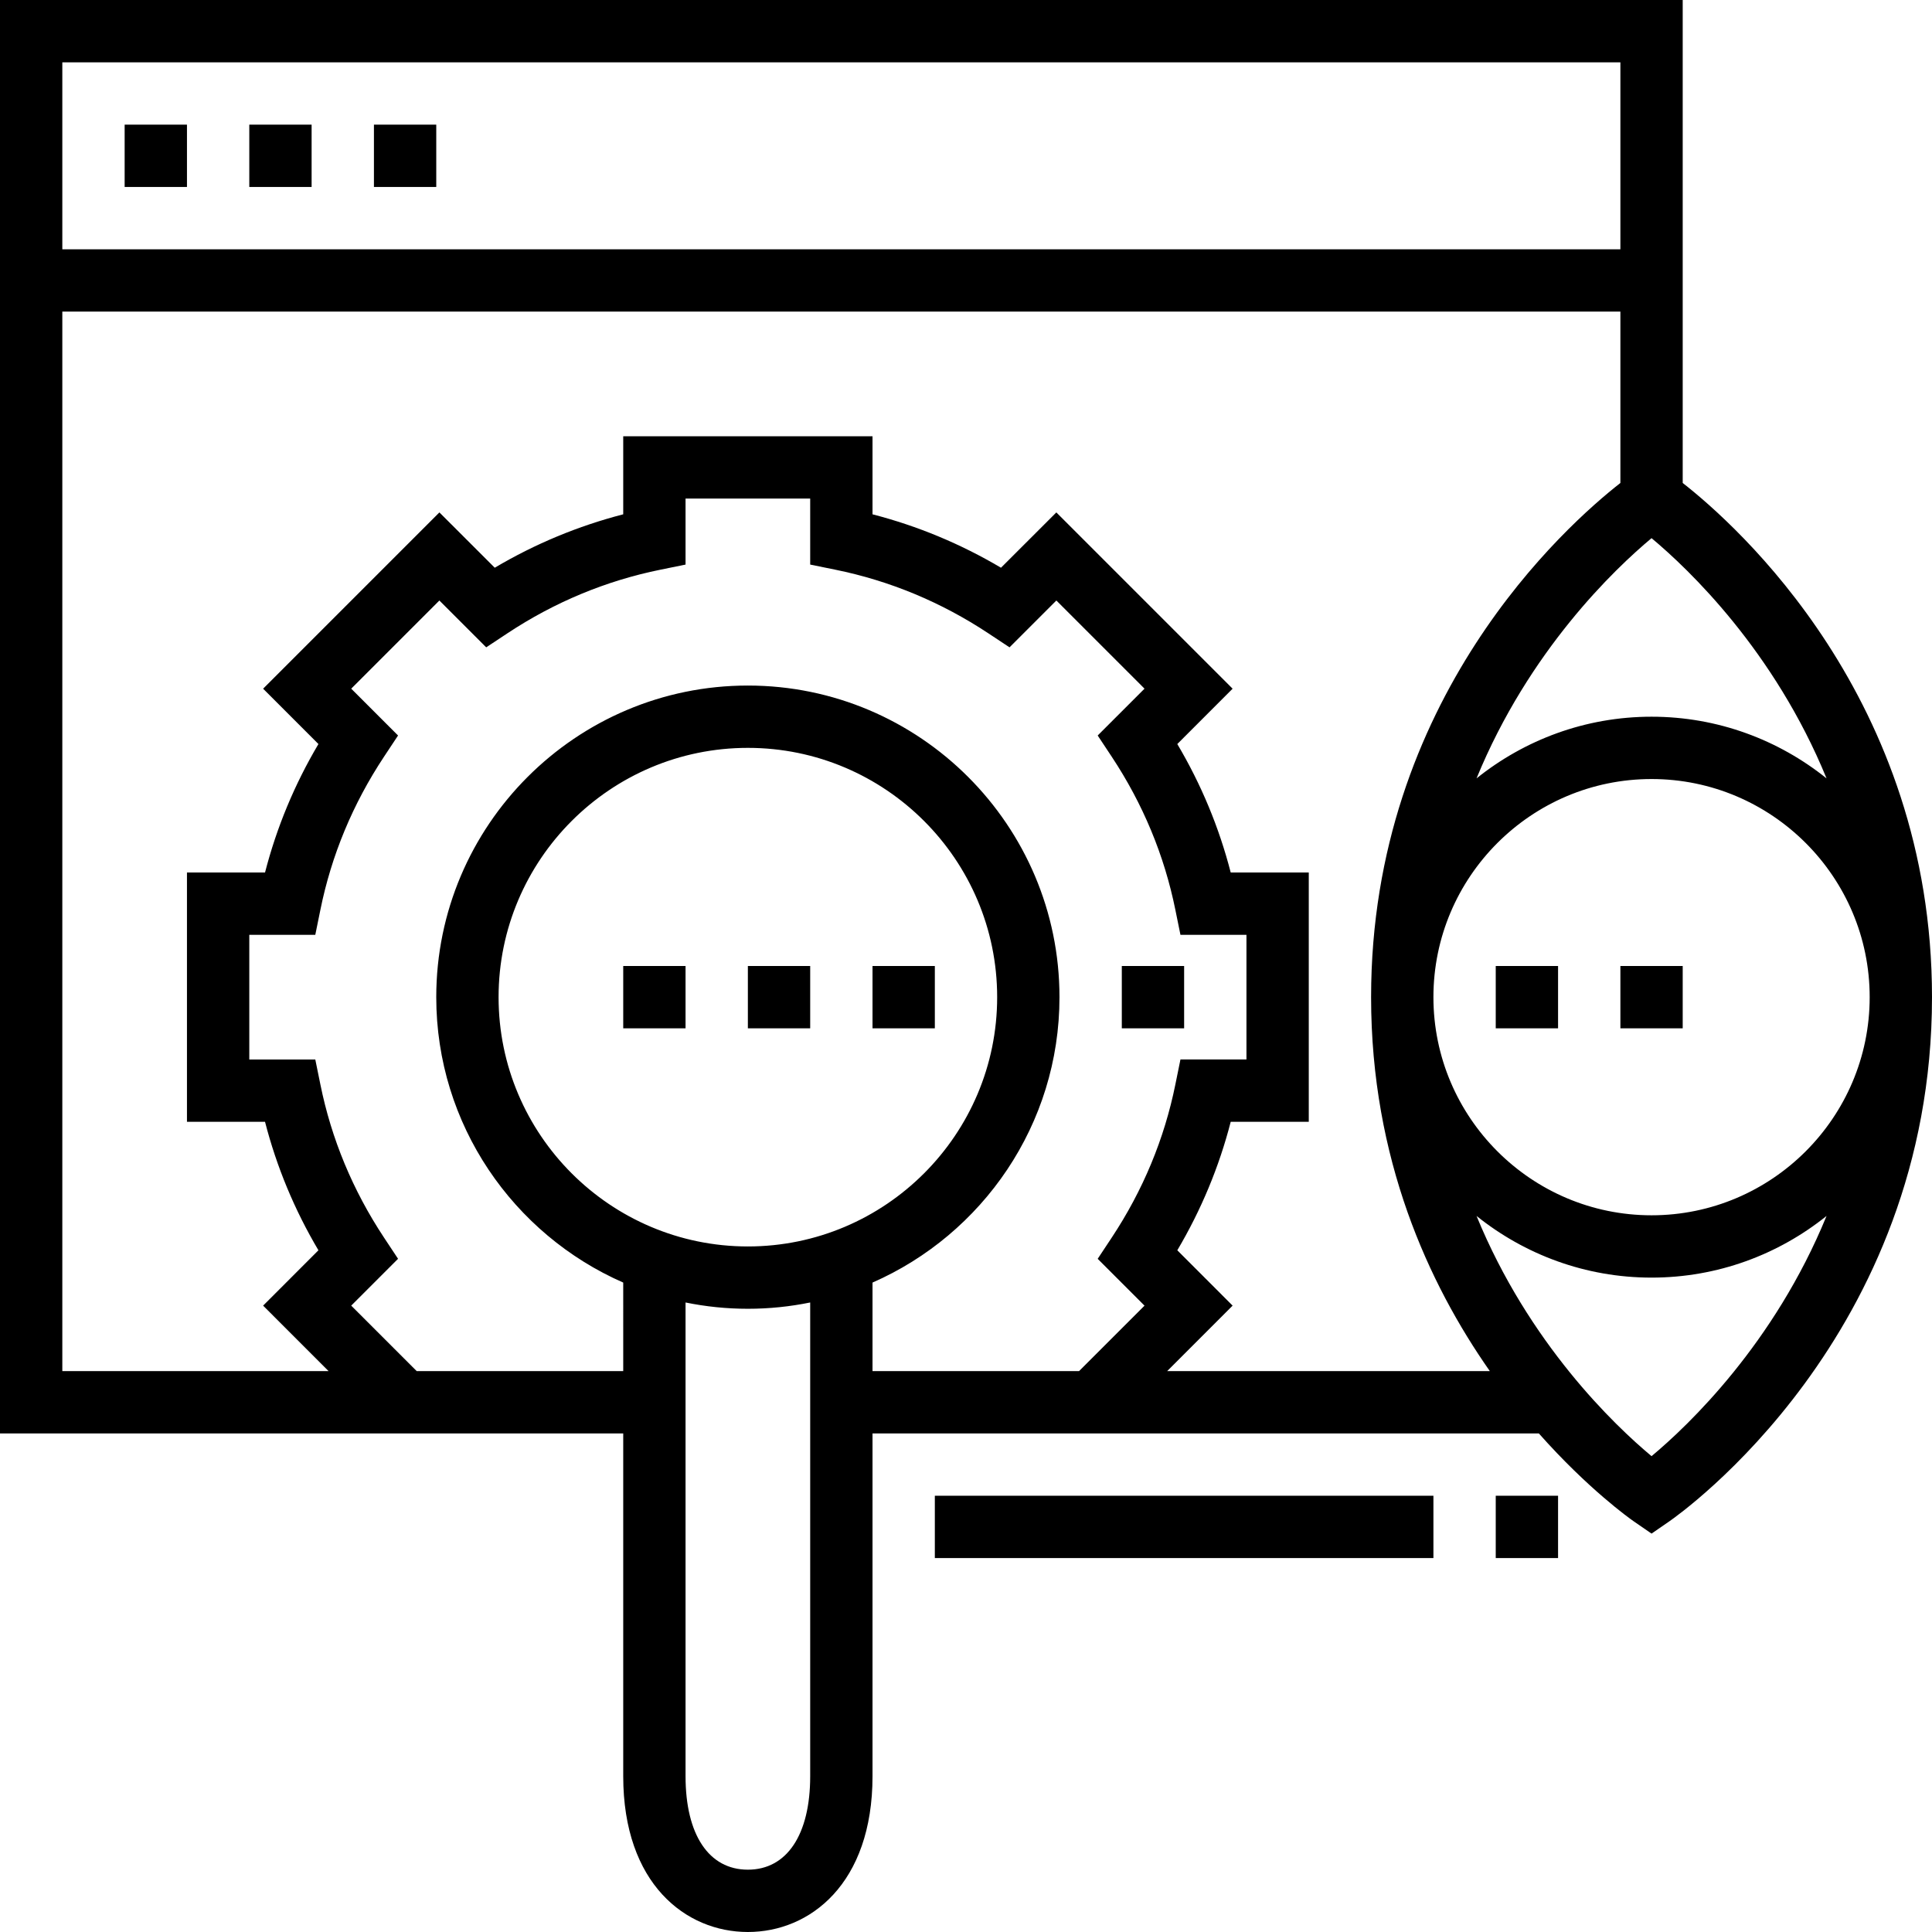 <?xml version="1.0" encoding="iso-8859-1"?>
<!-- Uploaded to: SVG Repo, www.svgrepo.com, Generator: SVG Repo Mixer Tools -->
<svg fill="#000000" version="1.1" id="Layer_1" xmlns="http://www.w3.org/2000/svg" xmlns:xlink="http://www.w3.org/1999/xlink" 
	 viewBox="0 0 496 496" xml:space="preserve">
<g>
	<g>
		<g>
			<rect x="32" y="32" width="16" height="16"/>
			<rect x="64" y="32" width="16" height="16"/>
			<rect x="96" y="32" width="16" height="16"/>
			<path d="M432,123.992V0H0v368h160v88c0,27.632,16.072,40,32,40s32-12.368,32-40v-88h171.064
				c12.576,14.192,23.304,21.84,24.384,22.584L424,393.72l4.544-3.136C431.296,388.688,496,343.032,496,256
				C496,179.336,445.84,134.816,432,123.992z M468.928,199.832C456.6,189.944,440.992,184,424,184s-32.6,5.944-44.928,15.832
				C392.504,167.04,414.52,146.064,424,138.16C433.48,146.064,455.496,167.032,468.928,199.832z M480,256c0,30.872-25.128,56-56,56
				s-56-25.128-56-56s25.128-56,56-56S480,225.128,480,256z M16,16h400v48H16V16z M208,456c0,15.032-5.984,24-16,24s-16-8.968-16-24
				V334.384c5.168,1.056,10.52,1.616,16,1.616s10.824-0.56,16-1.616V456z M192,320c-35.288,0-64-28.712-64-64
				c0-35.288,28.712-64,64-64c35.288,0,64,28.712,64,64C256,291.288,227.288,320,192,320z M277.024,352H224v-22.728
				c28.216-12.376,48-40.544,48-73.272c0-44.112-35.888-80-80-80s-80,35.888-80,80c0,32.728,19.784,60.896,48,73.272V352h-53.024
				l-16.808-16.808l12.024-12.024l-3.608-5.448c-8-12.088-13.504-25.312-16.336-39.32l-1.304-6.4H64v-32h16.944l1.304-6.408
				c2.832-14.008,8.336-27.232,16.336-39.32l3.608-5.448L90.168,176.8l22.632-22.632l12.024,12.024l5.448-3.608
				c12.088-8,25.312-13.496,39.32-16.336l6.408-1.304V128h32v16.944l6.408,1.304c14.008,2.84,27.232,8.336,39.32,16.336l5.448,3.608
				l12.024-12.024l22.632,22.632l-12.024,12.024l3.608,5.448c8,12.088,13.504,25.312,16.336,39.32l1.304,6.408H320v32h-16.944
				l-1.304,6.408c-2.832,14.008-8.336,27.232-16.336,39.32l-3.608,5.448l12.024,12.024L277.024,352z M299.648,352l16.8-16.808
				l-14.2-14.208c6.136-10.368,10.736-21.424,13.712-32.984H336v-64h-20.04c-2.976-11.56-7.568-22.616-13.712-32.984l14.2-14.208
				l-45.256-45.256l-14.208,14.2c-10.368-6.136-21.424-10.728-32.984-13.712V112h-64v20.04c-11.56,2.984-22.616,7.576-32.984,13.712
				l-14.208-14.2l-45.256,45.256l14.2,14.208C75.608,201.384,71.016,212.44,68.04,224H48v64h20.04
				c2.976,11.56,7.568,22.616,13.712,32.984l-14.2,14.208L84.352,352H16V80h400v43.992c-13.84,10.824-64,55.336-64,132.008
				c0,41.56,14.768,73.568,30.48,96H299.648z M424,373.84c-9.48-7.904-31.496-28.88-44.928-61.672
				C391.4,322.056,407.008,328,424,328s32.6-5.944,44.928-15.832C455.496,344.968,433.48,365.936,424,373.84z"/>
			<rect x="416" y="248" width="16" height="16"/>
			<rect x="384" y="248" width="16" height="16"/>
			<rect x="288" y="248" width="16" height="16"/>
			<rect x="224" y="248" width="16" height="16"/>
			<rect x="192" y="248" width="16" height="16"/>
			<rect x="160" y="248" width="16" height="16"/>
			<rect x="240" y="384" width="128" height="16"/>
			<rect x="384" y="384" width="16" height="16"/>
		</g>
	</g>
</g>
</svg>